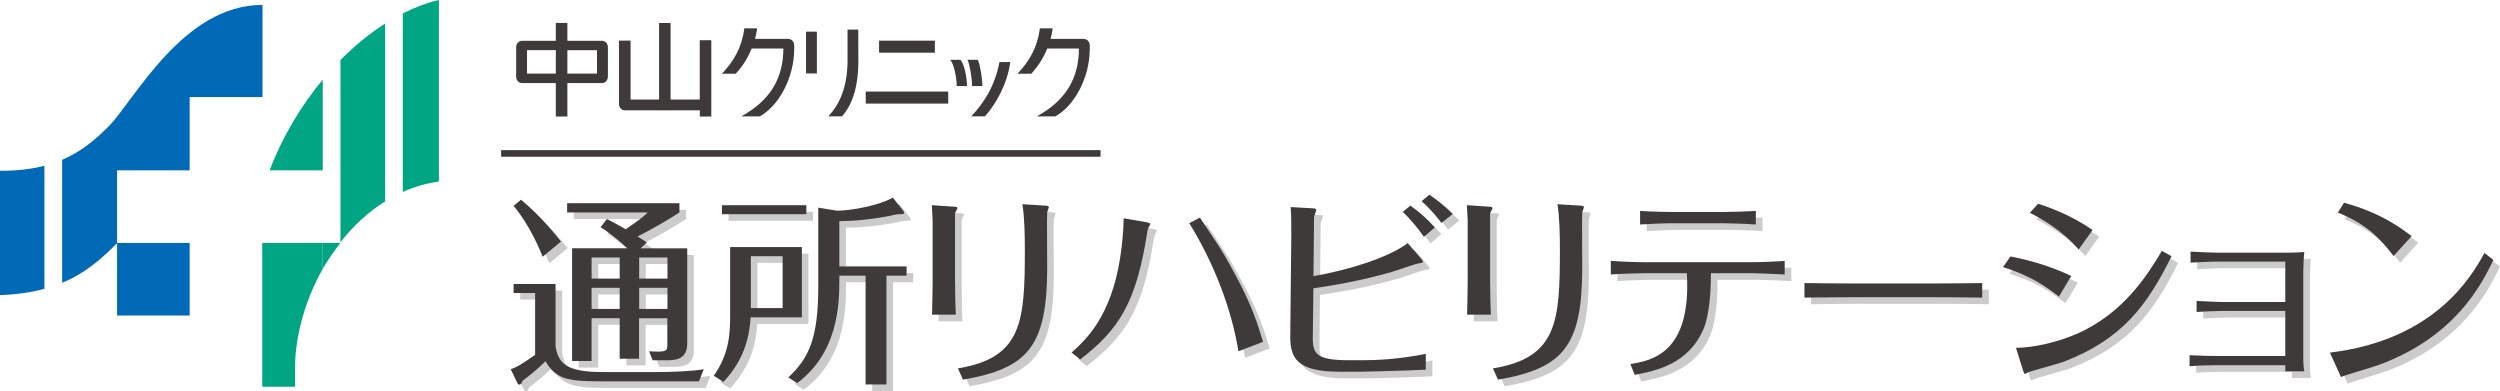 <?xml version="1.0" encoding="UTF-8"?>
<svg id="_レイヤー_2" data-name="レイヤー 2" xmlns="http://www.w3.org/2000/svg" width="378.18" height="59.17" viewBox="0 0 378.18 59.17">
  <defs>
    <style>
      .cls-1 {
        fill: #00a584;
      }

      .cls-2 {
        fill: #006ab6;
      }

      .cls-3 {
        fill: #cbcbcb;
      }

      .cls-4 {
        fill: #3f3a3a;
      }

      .cls-5 {
        fill: none;
        stroke: #3f3a3a;
        stroke-miterlimit: 10;
      }
    </style>
  </defs>
  <g id="_レイヤー_1-2" data-name="レイヤー 1">
    <g>
      <g id="_レイヤー_2-2" data-name=" レイヤー 2">
        <g id="_募集要項" data-name=" 募集要項">
          <g>
            <g>
              <rect class="cls-4" x="132.98" y="6.15" width="8.44" height="1.82"/>
              <rect class="cls-4" x="130.96" y="13.85" width="12.48" height="1.82"/>
              <path class="cls-4" d="m91.05,6.17h-5.22v-2.7h-1.75v2.7h-5.09c-.54,0-.91.44-.91,1v4.4c0,.56.37,1,.91,1h5.09v5.06h1.75v-5.06h5.22c.54,0,.91-.44.91-1v-4.4c0-.56-.37-1-.91-1Zm-11.33,4.96v-3.55h4.36v3.55h-4.36Zm10.59,0h-4.48v-3.54h4.48v3.54Z"/>
              <path class="cls-4" d="m105.85,6.08v8.98h-4.41V3.48h-1.74v11.58h-4.31V6.14h-1.76v9.55c0,.56.37,1,.91,1h11.32v.94h1.74V6.08h-1.75Z"/>
              <path class="cls-4" d="m129.85,9.39c-.02,3.26-.71,6.21-2.47,8.21h-2.08c1.79-1.9,2.83-4.45,2.91-8.21v-4.91h1.62l.02,4.91Z"/>
              <path class="cls-4" d="m152.83,9.39c-.46,3.3-2.08,6.21-3.83,8.21h-2.08c1.79-1.9,3.55-4.43,4.27-8.21h1.64Z"/>
              <path class="cls-4" d="m119.24,5.88h-5.03c.15-.54.26-1.07.32-1.59h-1.93c-.39,2.92-1.6,4.96-3.39,6.86h2.08c1.03-1.09,1.86-2.43,2.42-3.81h4.79c0,4.47-1.97,7.86-6.38,10.27h2.81c2.91-1.62,5.21-5.88,5.21-10.23v-.49c0-.56-.37-1-.91-1h.01Z"/>
              <path class="cls-4" d="m163.95,5.88h-5.03c.15-.54.26-1.07.32-1.59h-1.93c-.39,2.92-1.6,4.96-3.39,6.86h2.08c1.03-1.09,1.86-2.43,2.42-3.81h4.79c0,4.47-1.97,7.86-6.38,10.27h2.81c2.91-1.62,5.21-5.88,5.21-10.23v-.49c0-.56-.37-1-.91-1h0Z"/>
              <rect class="cls-4" x="121.93" y="4.79" width="1.64" height="6.32"/>
              <path class="cls-4" d="m146.28,13.02c0-1.08-.34-3.24-.98-3.97h-1.56c.64.73.98,2.89.98,3.97h1.56Z"/>
              <path class="cls-4" d="m148.61,13.02c0-1.08-.34-3.24-.69-3.97h-1.56c.35.73.69,2.89.69,3.97h1.56Z"/>
            </g>
            <g>
              <g>
                <path class="cls-1" d="m39.67,36.75v21.75h4.96v-2.8c0-4.81,1.49-10.22,4.19-15.03v-3.92h-9.15Z"/>
                <path class="cls-1" d="m40.79,25.77h8.03v-13.72c-3.32,4-6.13,8.69-8.03,13.72Z"/>
                <path class="cls-1" d="m51.5,9.09v27.55c1.91-2.44,4.17-4.57,6.76-6.18V3.56c-2.35,1.5-4.63,3.37-6.76,5.52h0Z"/>
                <path class="cls-1" d="m66.39,0c-1.81.42-3.64,1.11-5.46,2.03v27c1.71-.76,3.53-1.3,5.46-1.57V0Z"/>
                <path class="cls-2" d="m39.71.74c-12.07,0-19.4,14.47-23.27,18.37-2.05,2.06-4.18,3.85-7.04,5.06v18.61c3.62-1.5,6.04-3.72,8.31-6v10.95h10.98v-10.98h-10.98v-10.98h10.98v-11.09h11.02V.74Z"/>
                <path class="cls-2" d="m0,25.84v18.8c2.6-.09,4.81-.43,6.72-.95v-18.61c-1.9.49-4.11.76-6.72.76Z"/>
              </g>
              <path class="cls-1" d="m48.82,36.75h2.68c-.87,1.06-2.09,2.89-2.68,3.92v-3.92Z"/>
            </g>
            <line class="cls-5" x1="75.81" y1="23.21" x2="166.48" y2="23.21"/>
          </g>
        </g>
      </g>
      <g>
        <path class="cls-3" d="m85.04,43.95v9.39c.4,2.67,1.67,3.94,7.16,3.94h8.43c1.61,0,5.27-.12,6.82-.43l-.71,1.83h-15.22c-4.65,0-6.48-.37-8-3.04-.93.93-2.08,1.92-3.5,2.98-.06.22-.15.56-.46.56-.12,0-.22-.09-.28-.19l-1.02-2.14c1.05-.34,1.98-.99,3.69-2.17v-9.36h-3.26v-1.36h6.36Zm-1.95-4.12c-.37-.93-1.92-4.74-4.4-7.69l1.12-.93c2.98,2.45,5.43,5.55,6.05,6.33l-2.76,2.29Zm14.6,15.44h-2.95v-6.14h-4.25v6.48h-2.95v-17.05h8.37c-.31-.28-2.14-2.01-4.06-3.19l.96-1.24c.71.37,1.55.81,2.85,1.55,1.86-1.3,2.7-1.89,3.32-2.54h-12.19v-1.4h16.99v1.4c-2.05,1.33-4.15,2.51-6.33,3.63.99.62,1.09.71,1.4.9l-.96.9h7.07v14.33c0,2.17-1.27,2.6-3.01,2.6h-2.23l-.53-1.36c2.76.16,2.76-.03,2.76-1.12v-3.88h-4.28v6.14Zm-2.95-15.32h-4.25v3.19h4.25v-3.19Zm0,4.59h-4.25v3.19h4.25v-3.19Zm2.95-1.4h4.28v-3.19h-4.28v3.19Zm0,4.59h4.28v-3.19h-4.28v3.19Z"/>
        <path class="cls-3" d="m122.3,38.37v10.63h-7.75c-.16,2.39-.68,6.14-4.12,9.77l-1.46-.93c2.48-3.5,2.48-6.73,2.48-9.46v-10.01h10.85Zm.68-6.33v1.36h-12.77v-1.36h12.77Zm-8.4,7.72v7.84h4.81v-7.84h-4.81Zm13.39,3.57c0,3.91-.25,11.04-6.39,15.63l-1.33-.87c2.98-2.82,4.53-5.61,4.53-13.74v-11.94l2.85.46c2.11,0,6.45-.81,8.43-1.98l1.49,1.89c.16.19.22.28.22.37,0,.25-.22.25-.53.25-.43,0-.53,0-.9.09-1.15.28-4.87.96-8.37.96v6.85h10.17v1.4h-3.04v16.46h-3.16v-16.46h-3.97v.62Z"/>
        <path class="cls-3" d="m142.08,34.37c0-.22-.09-1.8-.12-2.33l3.32.22c.15,0,.56.03.56.22,0,.12-.4.71-.37.87v10.26c0,.74.06,4.15.12,4.99h-3.6c.03-.5.09-4.5.09-5.02v-9.21Zm3.81,22.36c9.83-1.61,10.14-7.16,10.14-18.17,0-1.98-.06-4.77-.37-6.67l3.53.22c.15,0,.47.06.47.22,0,.12-.22.65-.25.77-.06.28,0,7.01,0,8.34,0,11.94-2.88,15.29-12.74,16.99l-.77-1.71Z"/>
        <path class="cls-3" d="m163.1,54.33c2.2-1.95,5.98-5.49,7.35-14.36.28-1.86.5-3.91.53-5.95l3.41.59c.28.06.62.12.62.28,0,.06-.06.19-.16.34-.15.22-.25.53-.28.74-1.67,10.95-4.37,14.91-10.17,19.41l-1.3-1.05Zm25.24-.19c-1.08-6.7-3.91-13.71-7.44-19.38l1.61-.84c3.16,4.71,3.35,4.99,4.62,7.29,2.36,4.25,3.63,7.04,4.93,11.5l-3.72,1.43Z"/>
        <path class="cls-3" d="m196.33,36.1c0-.43.03-2.36-.09-3.78l3.29.19c.16,0,.59.03.59.22,0,.16-.31.87-.34,1.05l-.09,8.99c5.08-.87,11.25-2.73,14.26-4.99l2.01,2.33c.12.12.28.34.28.5s-.28.19-.4.19c-.62.03-3.6,1.15-4.28,1.33-4.84,1.39-8.93,2.05-11.88,2.48l-.09,7.47c-.03,2.54.68,3.41,5.49,3.41h2.02c2.05,0,5.36-.12,9.58-.96v2.39c-2.11.12-8.96.31-9.71.31h-3.32c-6.26,0-7.5-1.92-7.47-5.33l.16-15.78Zm20.06.71c-.87-1.24-2.08-2.73-3.19-3.75l1.15-.96c1.36.96,2.6,2.05,3.69,3.32l-1.64,1.39Zm2.67-2.08c-.56-.74-1.61-2.08-3.01-3.29l1.18-.99c1.27.87,2.48,1.86,3.54,2.91l-1.71,1.36Z"/>
        <path class="cls-3" d="m223.02,34.37c0-.22-.09-1.8-.12-2.33l3.32.22c.16,0,.56.03.56.22,0,.12-.4.71-.37.87v10.26c0,.74.06,4.15.12,4.99h-3.6c.03-.5.09-4.5.09-5.02v-9.21Zm3.81,22.36c9.83-1.61,10.14-7.16,10.14-18.17,0-1.98-.06-4.77-.37-6.67l3.53.22c.16,0,.47.06.47.22,0,.12-.22.65-.25.77-.06.28,0,7.01,0,8.34,0,11.94-2.88,15.29-12.74,16.99l-.78-1.71Z"/>
        <path class="cls-3" d="m247.61,56.07c3.16-.5,9.3-1.58,8.56-13.74h-6.6c-.65,0-3.6.09-4.9.19v-2.05c1.36.09,3.5.19,4.87.19h16.56c1.61,0,3.25-.09,4.87-.19v2.05c-1.37-.09-4.59-.19-4.84-.19h-6.32c.03,4.4-.59,7.16-1.05,8.28-2.29,5.52-7.32,6.48-10.48,7.1l-.65-1.64Zm6.51-21.3c-1.36,0-3.66.09-5.02.19v-2.05c1.8.12,4.74.16,5.02.16h7.5c.87,0,3.91-.09,4.99-.16v2.05c-1.43-.12-4.68-.19-4.93-.19h-7.57Z"/>
        <path class="cls-3" d="m273.96,43.82c1.92.03,5.52.06,7.6.06h11.66c2.33,0,5.36-.03,7.63-.06v2.2c-.93-.03-5.77-.06-7.6-.06h-11.66c-.34,0-3.63,0-7.63.06v-2.2Z"/>
        <path class="cls-3" d="m305.11,39.79c1.61.31,5.36,1.12,9.21,2.95l-1.86,3.13c-1.55-1.21-4.09-3.13-8.46-4.46l1.12-1.61Zm.84,13.83c2.82-.03,6.39-.9,9.12-2.08,7.13-3.1,10.76-8.9,12.96-12.59l1.46.81c-3.72,7.53-7.53,12.59-16.34,15.97-.84.31-5.15,1.46-5.4,1.61-.12.06-.34.22-.43.22-.12,0-.25-.37-.28-.5l-1.08-3.44Zm3.35-21.8c1.33.43,4.74,1.55,8.25,3.97l-2.11,2.95c-2.39-2.79-5.52-4.62-7.38-5.55l1.24-1.36Z"/>
        <path class="cls-3" d="m346.69,40.57h-10.23c-1.15,0-2.76.09-4.09.16v-1.67c1.3.09,3.72.16,4.09.16h10.64c.46,0,1.71-.03,2.48-.09-.09.53-.16,2.51-.16,3.04v12.77c0,1.18.06,1.71.16,2.23h-2.88v-.93h-10.42c-1.05,0-3.07.06-4.06.16v-1.67c1.52.09,3.29.12,4.09.12h10.39v-6.82h-9.3c-1.05,0-3.16.09-4.12.16v-1.67c1.09.06,3.01.16,4.09.16h9.33v-6.08Z"/>
        <path class="cls-3" d="m378.18,40.32c-1.67,3.44-5.64,11.72-17.67,16-.78.28-4.59,1.36-5.39,1.71l-1.67-3.69c15.88-1.92,21.39-11.47,23.38-15.07l1.36,1.05Zm-15.1-.59c-2.23-2.95-4.4-4.96-8.43-6.57l.93-1.49c5.58,1.49,8.81,3.97,10.23,5.05l-2.73,3.01Z"/>
      </g>
      <g>
        <path class="cls-4" d="m84.04,42.95v9.39c.4,2.67,1.67,3.94,7.16,3.94h8.43c1.61,0,5.27-.12,6.82-.43l-.71,1.83h-15.22c-4.65,0-6.48-.37-8-3.04-.93.93-2.08,1.92-3.5,2.98-.06.22-.15.56-.46.56-.12,0-.22-.09-.28-.19l-1.02-2.14c1.05-.34,1.98-.99,3.69-2.17v-9.36h-3.26v-1.36h6.36Zm-1.95-4.12c-.37-.93-1.92-4.74-4.4-7.69l1.12-.93c2.98,2.45,5.43,5.55,6.05,6.33l-2.76,2.29Zm14.6,15.44h-2.95v-6.14h-4.25v6.48h-2.95v-17.05h8.37c-.31-.28-2.14-2.01-4.06-3.19l.96-1.24c.71.37,1.55.81,2.85,1.55,1.86-1.3,2.7-1.89,3.32-2.54h-12.19v-1.4h16.99v1.4c-2.05,1.33-4.15,2.51-6.33,3.63.99.62,1.09.71,1.4.9l-.96.9h7.07v14.33c0,2.17-1.27,2.6-3.01,2.6h-2.23l-.53-1.36c2.76.16,2.76-.03,2.76-1.12v-3.88h-4.28v6.14Zm-2.95-15.32h-4.25v3.19h4.25v-3.19Zm0,4.59h-4.25v3.19h4.25v-3.19Zm2.95-1.4h4.28v-3.19h-4.28v3.19Zm0,4.59h4.28v-3.19h-4.28v3.19Z"/>
        <path class="cls-4" d="m121.3,37.37v10.63h-7.75c-.16,2.39-.68,6.14-4.12,9.77l-1.46-.93c2.48-3.5,2.48-6.73,2.48-9.46v-10.01h10.85Zm.68-6.33v1.36h-12.77v-1.36h12.77Zm-8.4,7.72v7.84h4.81v-7.84h-4.81Zm13.39,3.57c0,3.91-.25,11.04-6.39,15.63l-1.33-.87c2.98-2.82,4.53-5.61,4.53-13.74v-11.94l2.85.46c2.11,0,6.45-.81,8.43-1.98l1.49,1.89c.16.19.22.28.22.37,0,.25-.22.25-.53.25-.43,0-.53,0-.9.09-1.15.28-4.87.96-8.37.96v6.85h10.17v1.4h-3.04v16.46h-3.16v-16.46h-3.97v.62Z"/>
        <path class="cls-4" d="m141.08,33.37c0-.22-.09-1.8-.12-2.33l3.32.22c.15,0,.56.03.56.22,0,.12-.4.71-.37.87v10.26c0,.74.06,4.15.12,4.99h-3.6c.03-.5.09-4.5.09-5.02v-9.21Zm3.81,22.36c9.83-1.61,10.14-7.16,10.14-18.17,0-1.98-.06-4.77-.37-6.67l3.53.22c.15,0,.47.06.47.22,0,.12-.22.65-.25.77-.06.28,0,7.01,0,8.34,0,11.94-2.88,15.29-12.74,16.99l-.77-1.71Z"/>
        <path class="cls-4" d="m162.1,53.33c2.2-1.95,5.98-5.49,7.35-14.36.28-1.86.5-3.91.53-5.95l3.41.59c.28.06.62.12.62.28,0,.06-.06.19-.16.34-.15.22-.25.53-.28.74-1.67,10.95-4.37,14.91-10.17,19.41l-1.3-1.05Zm25.24-.19c-1.08-6.7-3.91-13.71-7.44-19.38l1.61-.84c3.16,4.71,3.35,4.99,4.62,7.29,2.36,4.25,3.63,7.04,4.93,11.5l-3.72,1.43Z"/>
        <path class="cls-4" d="m195.33,35.1c0-.43.03-2.36-.09-3.78l3.29.19c.16,0,.59.03.59.22,0,.16-.31.87-.34,1.05l-.09,8.99c5.08-.87,11.25-2.73,14.26-4.99l2.01,2.33c.12.12.28.34.28.5s-.28.19-.4.19c-.62.03-3.6,1.15-4.28,1.33-4.84,1.39-8.93,2.05-11.88,2.48l-.09,7.47c-.03,2.54.68,3.41,5.49,3.41h2.02c2.05,0,5.36-.12,9.58-.96v2.39c-2.11.12-8.96.31-9.71.31h-3.32c-6.26,0-7.5-1.92-7.47-5.33l.16-15.78Zm20.06.71c-.87-1.24-2.08-2.73-3.19-3.75l1.15-.96c1.36.96,2.6,2.05,3.69,3.32l-1.64,1.39Zm2.67-2.08c-.56-.74-1.61-2.08-3.01-3.29l1.18-.99c1.27.87,2.48,1.86,3.54,2.91l-1.71,1.36Z"/>
        <path class="cls-4" d="m222.02,33.37c0-.22-.09-1.8-.12-2.33l3.32.22c.16,0,.56.03.56.22,0,.12-.4.71-.37.87v10.26c0,.74.06,4.15.12,4.99h-3.6c.03-.5.09-4.5.09-5.02v-9.21Zm3.81,22.36c9.83-1.61,10.14-7.16,10.14-18.17,0-1.98-.06-4.77-.37-6.67l3.53.22c.16,0,.47.06.47.22,0,.12-.22.65-.25.77-.06.28,0,7.01,0,8.34,0,11.94-2.88,15.29-12.74,16.99l-.78-1.71Z"/>
        <path class="cls-4" d="m246.61,55.07c3.16-.5,9.3-1.58,8.56-13.74h-6.6c-.65,0-3.6.09-4.9.19v-2.05c1.36.09,3.5.19,4.87.19h16.56c1.61,0,3.25-.09,4.87-.19v2.05c-1.37-.09-4.59-.19-4.84-.19h-6.32c.03,4.4-.59,7.16-1.05,8.28-2.29,5.52-7.32,6.48-10.48,7.1l-.65-1.64Zm6.51-21.3c-1.36,0-3.66.09-5.02.19v-2.05c1.8.12,4.74.16,5.02.16h7.5c.87,0,3.91-.09,4.99-.16v2.05c-1.43-.12-4.68-.19-4.93-.19h-7.57Z"/>
        <path class="cls-4" d="m272.96,42.82c1.92.03,5.52.06,7.6.06h11.66c2.33,0,5.36-.03,7.63-.06v2.2c-.93-.03-5.77-.06-7.6-.06h-11.66c-.34,0-3.63,0-7.63.06v-2.2Z"/>
        <path class="cls-4" d="m304.11,38.79c1.61.31,5.36,1.12,9.21,2.95l-1.86,3.13c-1.55-1.21-4.09-3.13-8.46-4.46l1.12-1.61Zm.84,13.83c2.82-.03,6.39-.9,9.12-2.08,7.13-3.1,10.76-8.9,12.96-12.59l1.46.81c-3.72,7.53-7.53,12.59-16.34,15.97-.84.31-5.15,1.46-5.4,1.61-.12.06-.34.22-.43.22-.12,0-.25-.37-.28-.5l-1.08-3.44Zm3.35-21.8c1.33.43,4.74,1.55,8.25,3.97l-2.11,2.95c-2.39-2.79-5.52-4.62-7.38-5.55l1.24-1.36Z"/>
        <path class="cls-4" d="m345.69,39.57h-10.23c-1.15,0-2.76.09-4.09.16v-1.67c1.3.09,3.72.16,4.09.16h10.64c.46,0,1.71-.03,2.48-.09-.09.53-.16,2.51-.16,3.04v12.77c0,1.18.06,1.71.16,2.23h-2.88v-.93h-10.42c-1.05,0-3.07.06-4.06.16v-1.67c1.52.09,3.29.12,4.09.12h10.39v-6.82h-9.3c-1.05,0-3.16.09-4.12.16v-1.67c1.09.06,3.01.16,4.09.16h9.33v-6.08Z"/>
        <path class="cls-4" d="m377.18,39.32c-1.67,3.44-5.64,11.72-17.67,16-.78.28-4.59,1.36-5.39,1.71l-1.67-3.69c15.88-1.92,21.39-11.47,23.38-15.07l1.36,1.05Zm-15.1-.59c-2.23-2.95-4.4-4.96-8.43-6.57l.93-1.49c5.58,1.49,8.81,3.97,10.23,5.05l-2.73,3.01Z"/>
      </g>
    </g>
  </g>
</svg>